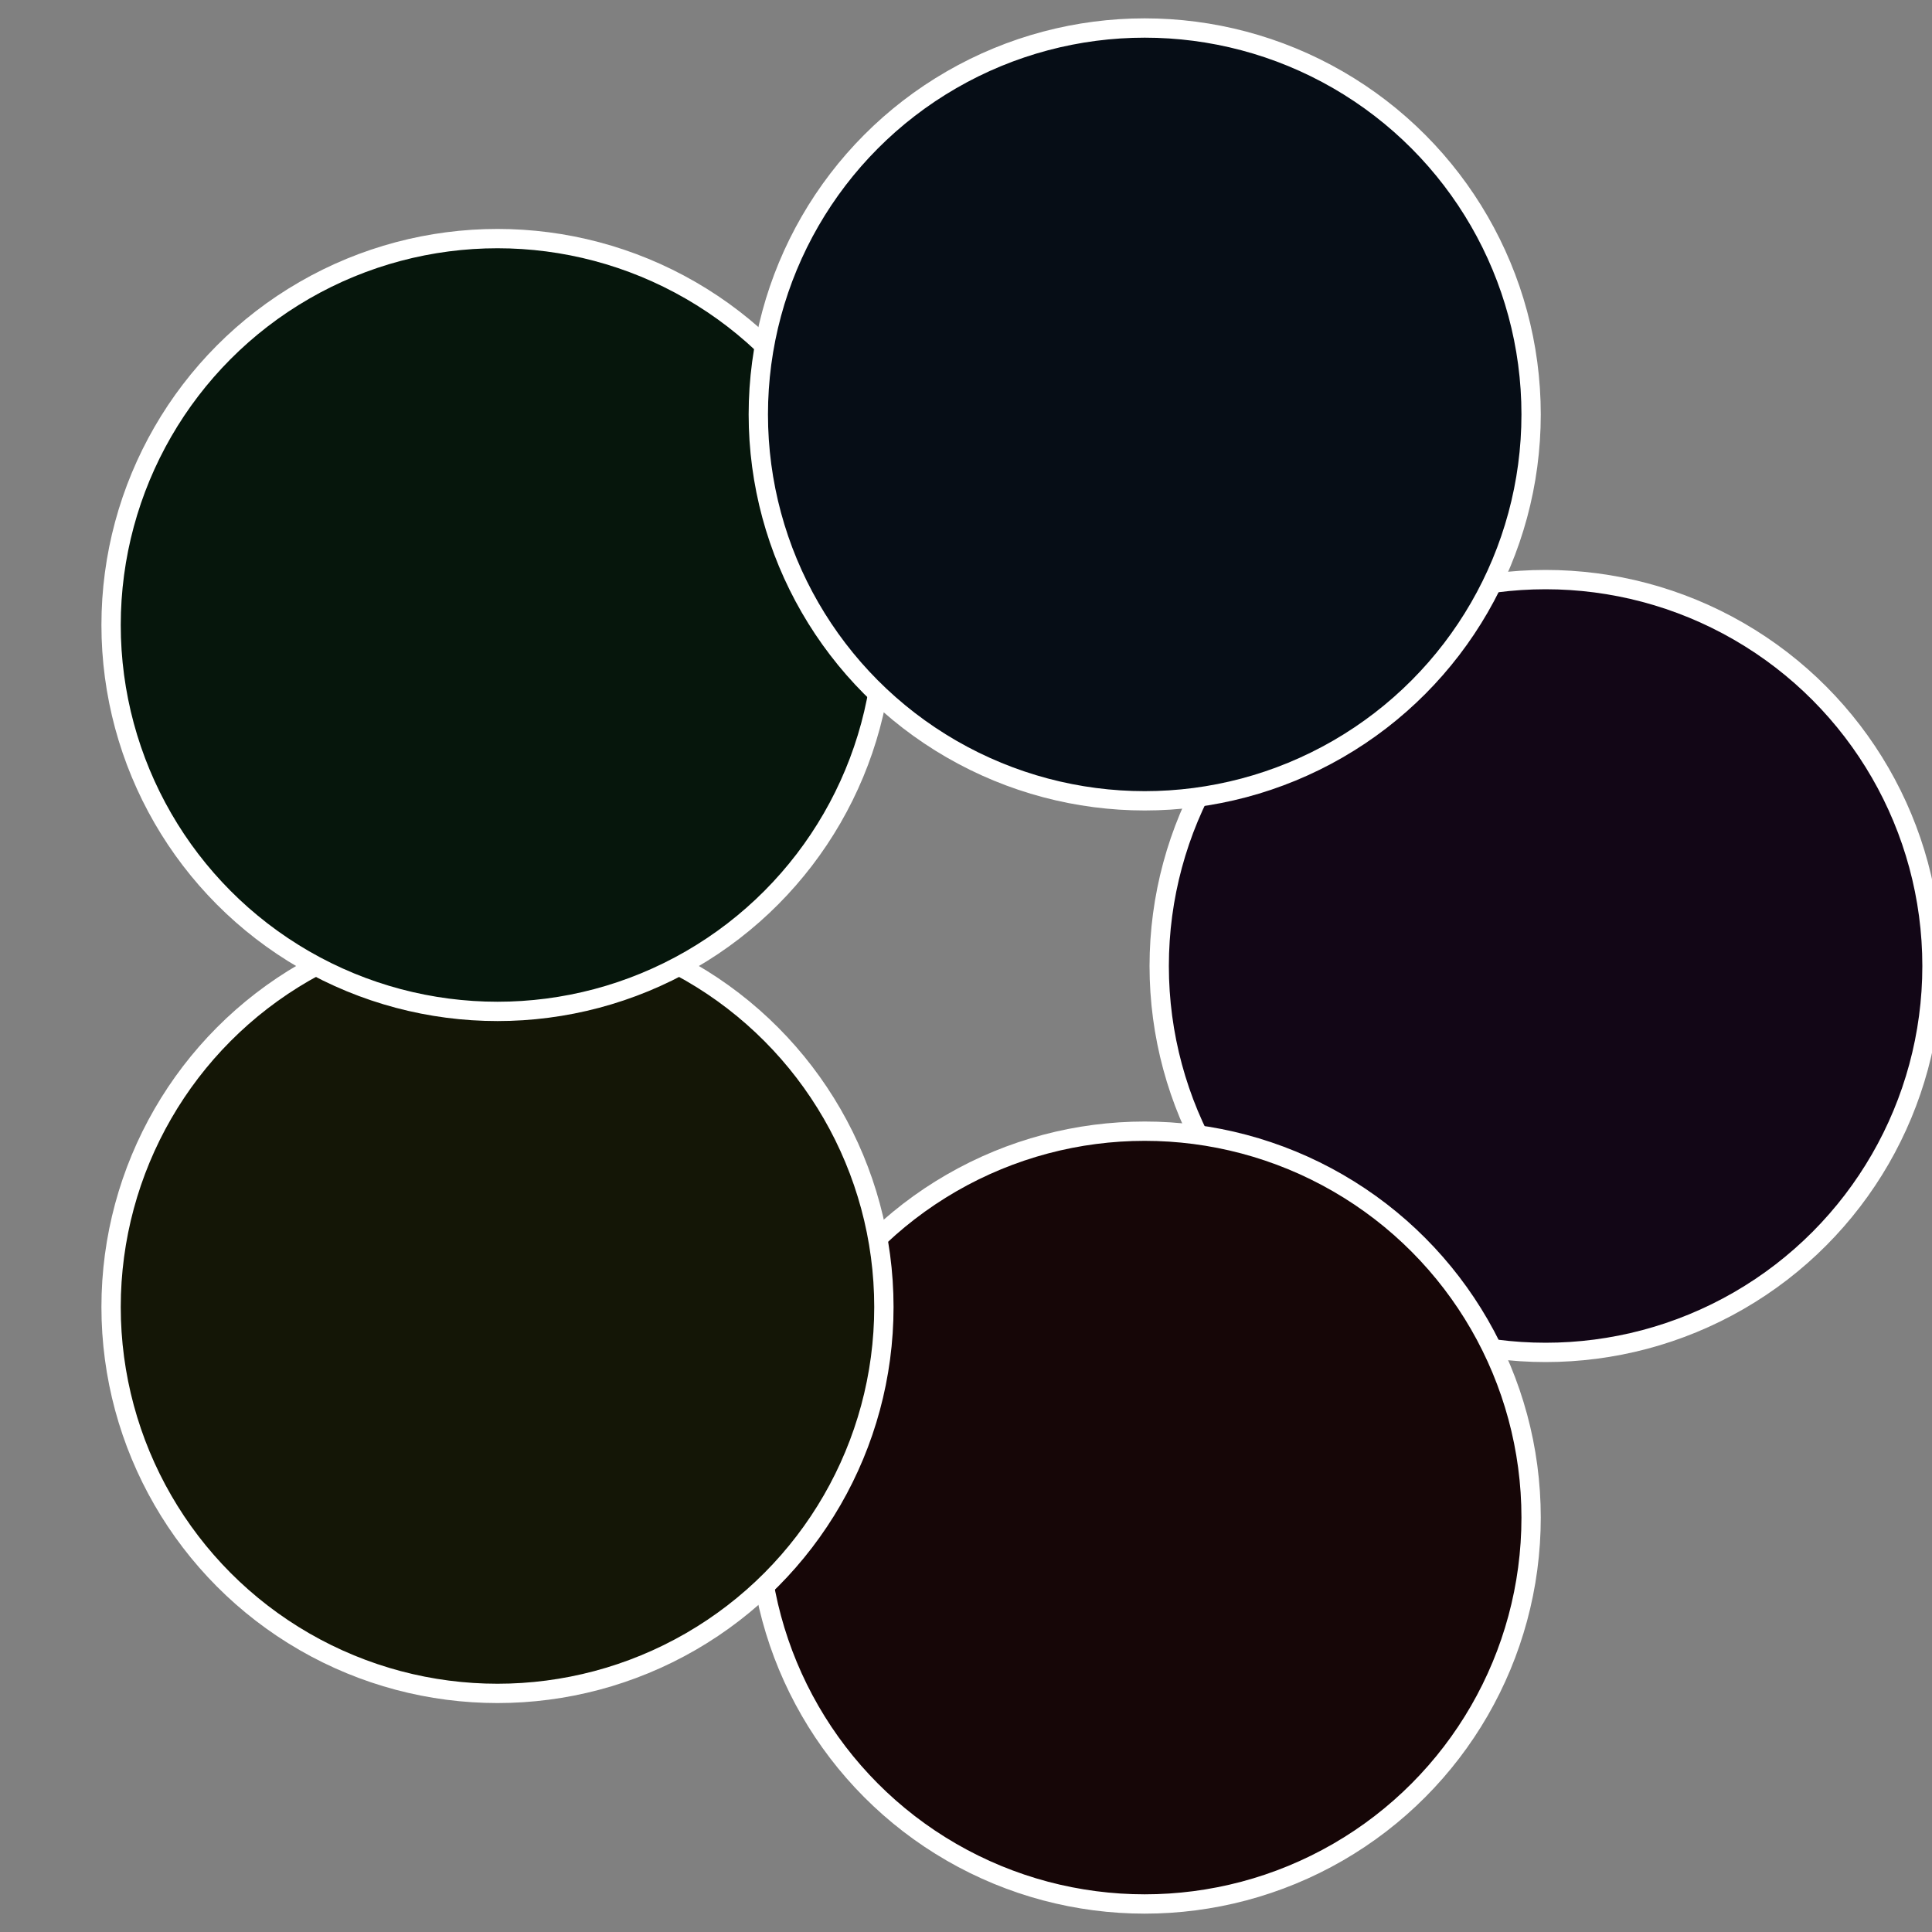 <?xml version="1.0" standalone="no"?>
<svg width="500" height="500" viewBox="-1 -1 2 2" xmlns="http://www.w3.org/2000/svg">
 
                <rect x="-1" y="-1" width="2" height="2" fill="#808080" stroke="none"/>
 
                <circle cx="0.6" cy="0" r="0.4" fill="#120616" stroke="#fff" stroke-width="1%" />
             
                <circle cx="0.185" cy="0.571" r="0.4" fill="#160607" stroke="#fff" stroke-width="1%" />
             
                <circle cx="-0.485" cy="0.353" r="0.4" fill="#141606" stroke="#fff" stroke-width="1%" />
             
                <circle cx="-0.485" cy="-0.353" r="0.4" fill="#06160c" stroke="#fff" stroke-width="1%" />
             
                <circle cx="0.185" cy="-0.571" r="0.4" fill="#060d16" stroke="#fff" stroke-width="1%" />
            </svg>
